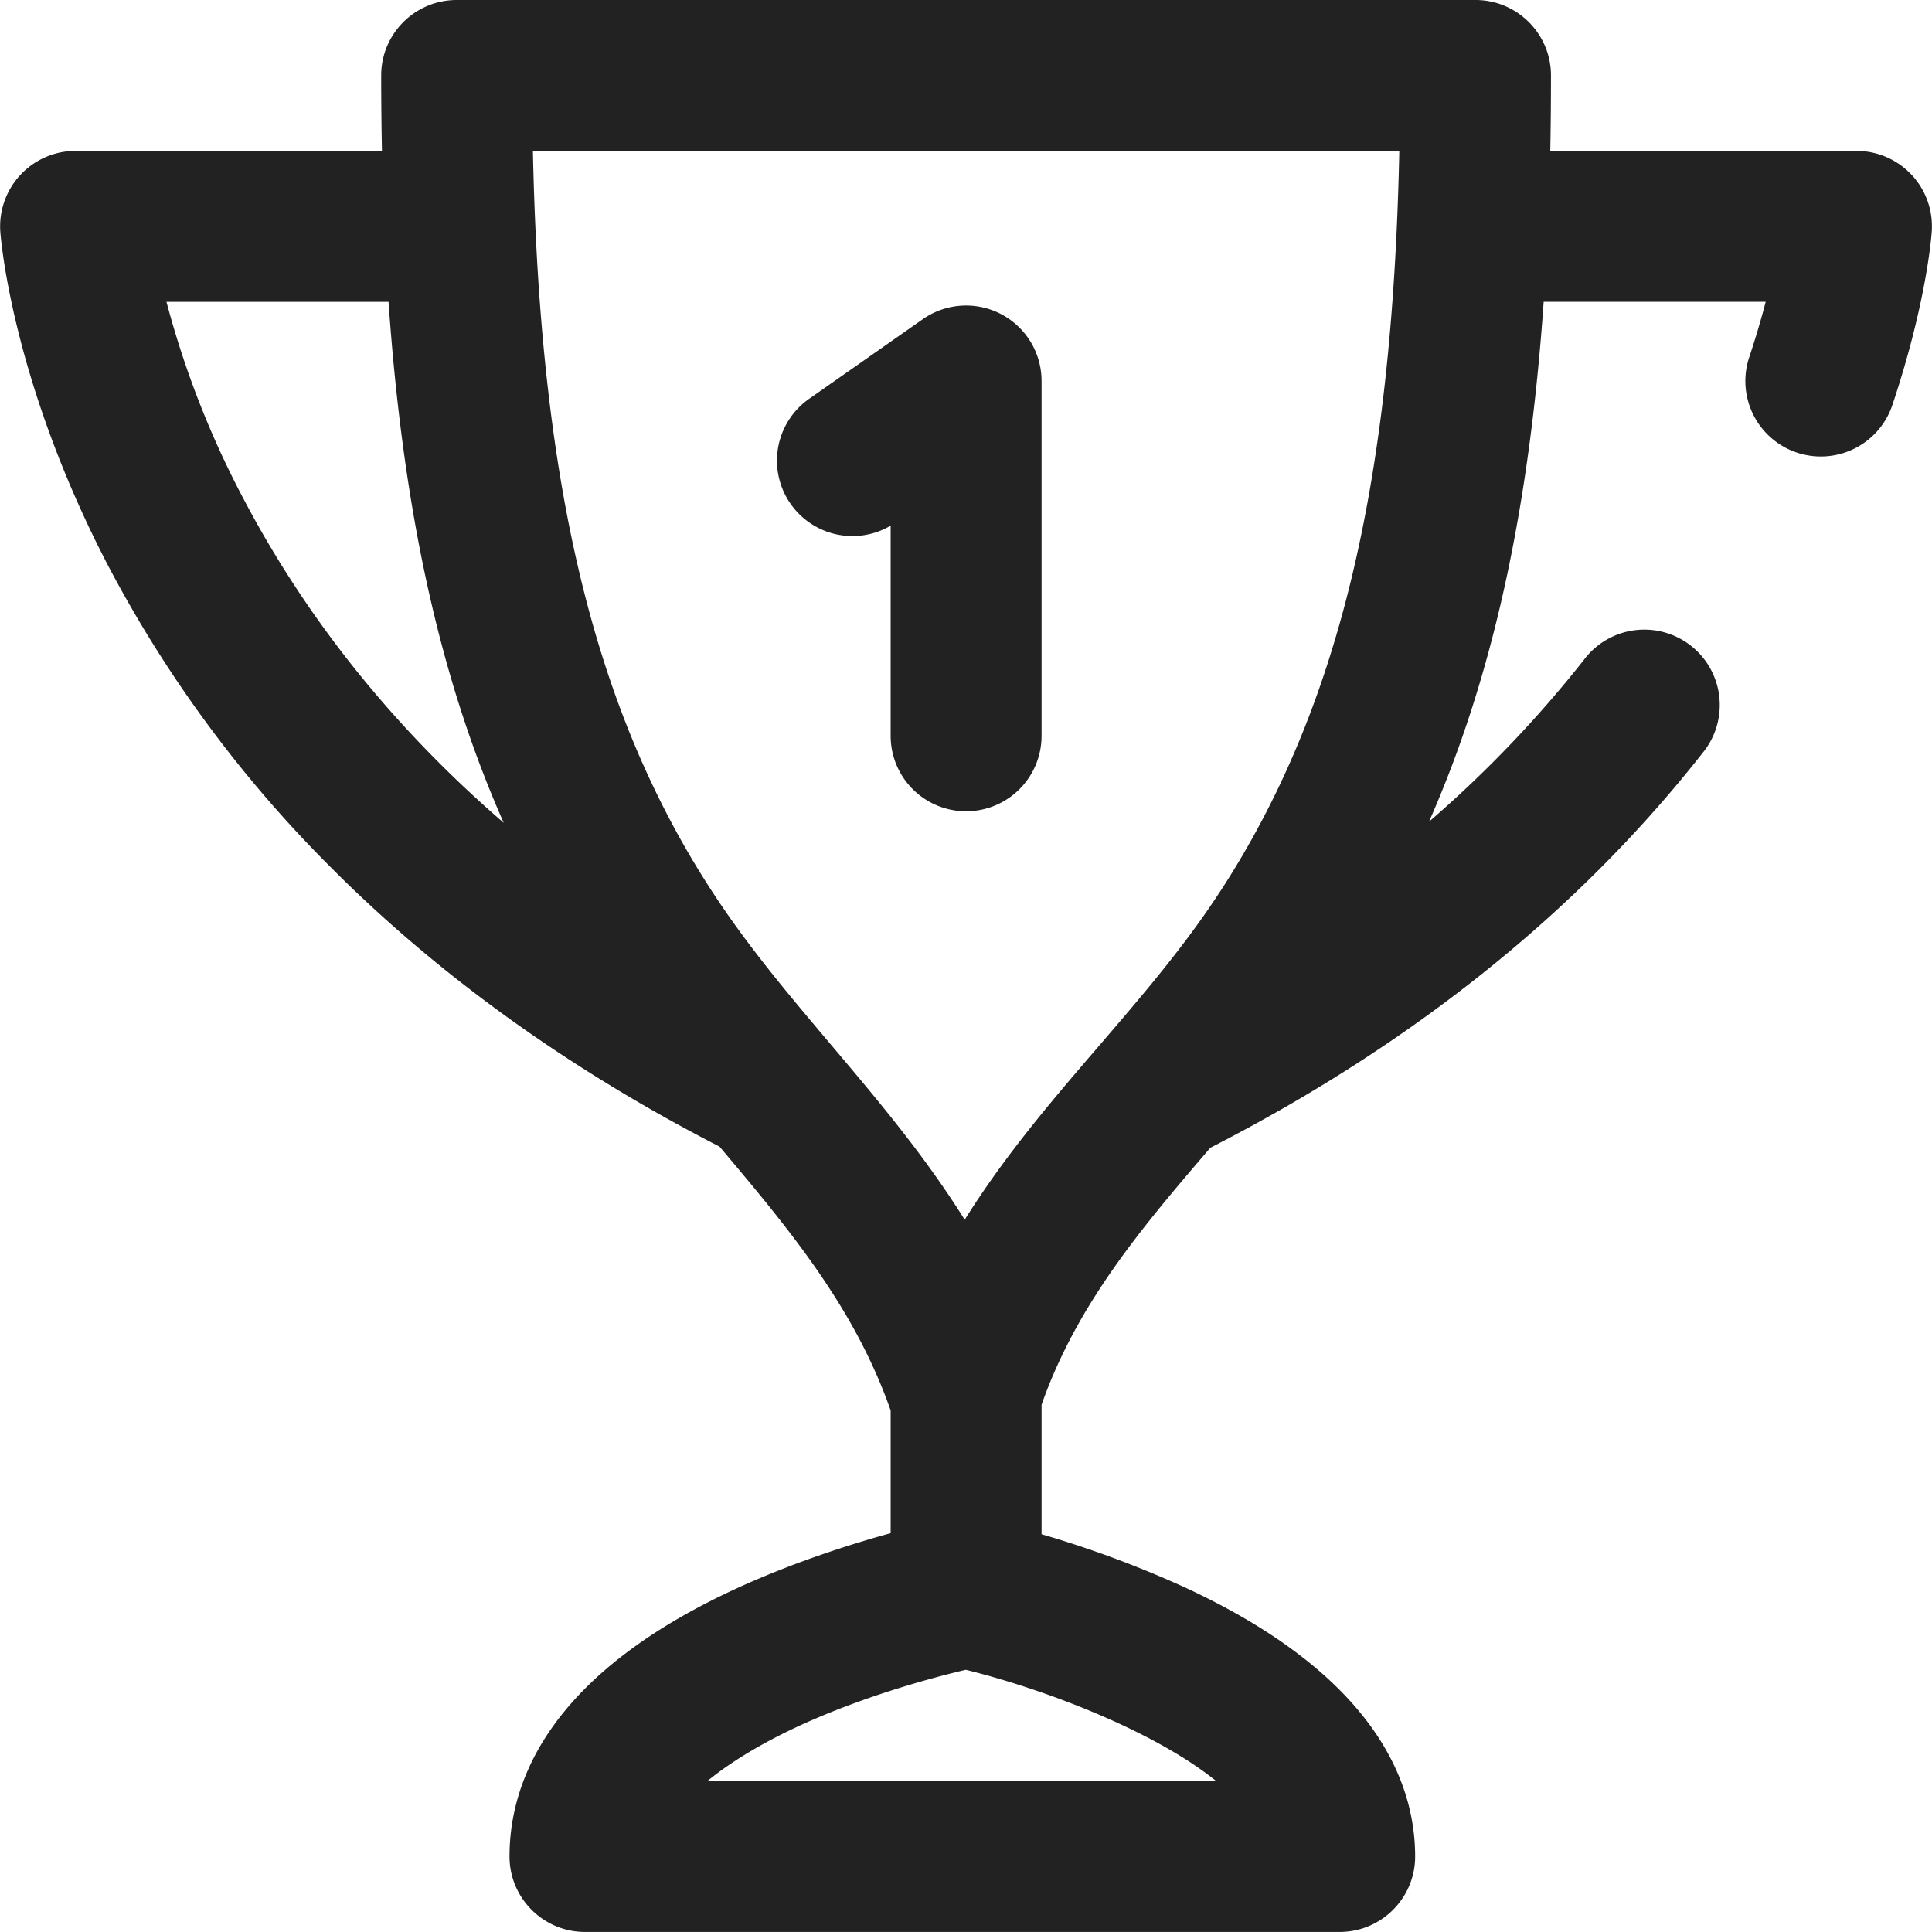 <svg width="36" height="36" fill="none" xmlns="http://www.w3.org/2000/svg"><path d="M35.622 3.26a1.406 1.406 0 0 0-1.03-.448h-5.705c.009-.458.013-.927.013-1.406C28.9.63 28.27 0 27.494 0H8.51c-.777 0-1.407.63-1.407 1.406 0 .48.005.948.014 1.406H1.408A1.406 1.406 0 0 0 .006 4.32c.008.112.217 2.792 2.019 6.24A23.133 23.133 0 0 0 6.103 16.1c2.021 2.043 4.48 3.814 7.305 5.266 1.298 1.537 2.518 3.001 3.188 4.916v2.286c-.728.201-1.719.516-2.717.96-3.624 1.616-4.385 3.646-4.385 5.065 0 .776.63 1.406 1.406 1.406h14.063c.776 0 1.406-.63 1.406-1.406 0-1.383-.745-3.375-4.297-5.017a19.848 19.848 0 0 0-2.664-.988v-2.413c.66-1.876 1.865-3.297 3.145-4.788 3.765-1.928 6.85-4.4 9.167-7.35a1.406 1.406 0 1 0-2.21-1.737 21.914 21.914 0 0 1-2.883 3.012c1.18-2.675 1.866-5.79 2.137-9.688h4.137c-.08.307-.18.653-.306 1.03a1.406 1.406 0 1 0 2.667.892c.621-1.858.724-3.093.733-3.228a1.406 1.406 0 0 0-.373-1.059zM4.586 9.386a17.284 17.284 0 0 1-1.484-3.761H7.24c.272 3.907.96 7.028 2.146 9.707-2.01-1.737-3.616-3.724-4.8-5.946zm18.075 23.801h-9.48c.6-.492 1.363-.873 1.805-1.071 1.218-.548 2.466-.874 3.01-1.002 1.426.35 3.494 1.127 4.665 2.073zm.072-16.572c-.671 1.03-1.439 1.923-2.251 2.869-.87 1.011-1.756 2.043-2.506 3.244-.749-1.198-1.627-2.238-2.488-3.257-.8-.947-1.555-1.84-2.217-2.857-2.192-3.36-3.212-7.539-3.341-13.802h16.144c-.129 6.263-1.15 10.442-3.34 13.803z" fill="#222"/><path d="M16.596 9.796v3.915a1.406 1.406 0 0 0 2.812 0V7.1a1.406 1.406 0 0 0-2.213-1.152l-2.109 1.477a1.406 1.406 0 0 0 1.51 2.37z" fill="#222"/></svg>